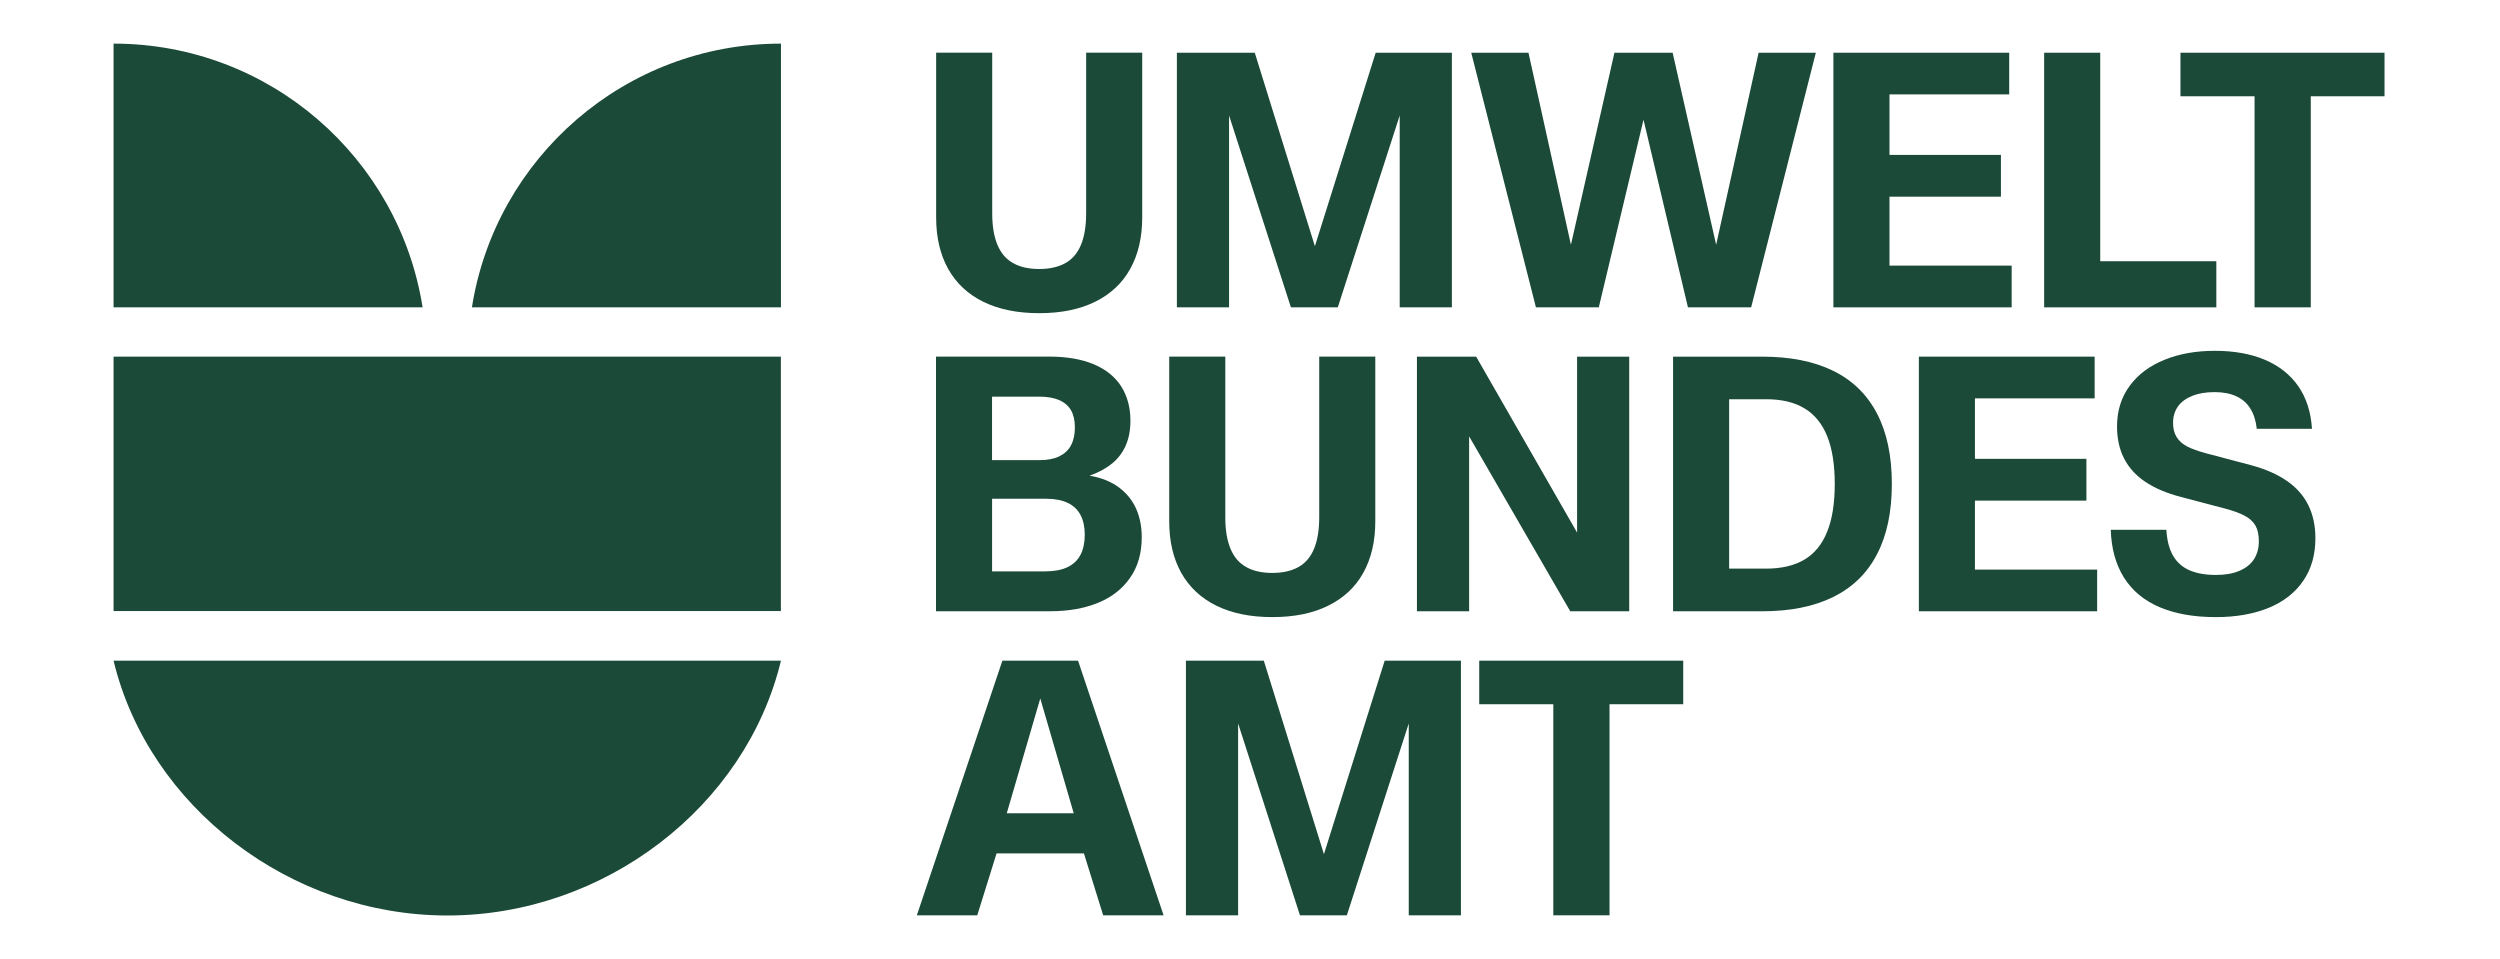 <?xml version="1.0" encoding="UTF-8"?>
<svg id="Ebene_1" xmlns="http://www.w3.org/2000/svg" version="1.1" viewBox="161.49 198.01 519.36 199.25">
  <!-- Generator: Adobe Illustrator 29.5.1, SVG Export Plug-In . SVG Version: 2.1.0 Build 141)  -->
  <defs>
    <style>
      .st0 {
        fill: #1b4a38;
      }
    </style>
  </defs>
  <g>
    <path class="st0" d="M365.8,260.72c3.21,1.57,7.07,2.35,11.59,2.35s8.37-.78,11.56-2.35c3.21-1.57,5.65-3.83,7.32-6.82,1.67-2.99,2.51-6.56,2.51-10.72v-34.23h-11.65v33.38c0,2.66-.37,4.85-1.08,6.56-.71,1.7-1.79,2.97-3.22,3.77-1.45.81-3.25,1.23-5.44,1.23s-4.01-.41-5.44-1.23c-1.45-.8-2.53-2.07-3.24-3.77-.72-1.72-1.09-3.9-1.09-6.56v-33.38h-11.65v34.23c0,4.15.84,7.73,2.51,10.72,1.69,2.99,4.12,5.25,7.32,6.82Z"/>
    <polygon class="st0" points="416.82 222 429.67 261.86 439.41 261.86 452.27 222 452.27 261.86 463.11 261.86 463.11 208.96 447.28 208.96 434.65 249.16 422.16 208.96 405.98 208.96 405.98 261.86 416.82 261.86 416.82 222"/>
    <polygon class="st0" points="493.63 261.86 502.92 222.88 512.15 261.86 525.28 261.86 538.72 208.96 526.83 208.96 518.01 248.86 508.97 208.96 496.88 208.96 487.84 248.86 479.02 208.96 467.13 208.96 480.57 261.86 493.63 261.86"/>
    <polygon class="st0" points="579.4 253.19 554.02 253.19 554.02 238.87 577.17 238.87 577.17 230.19 554.02 230.19 554.02 217.62 578.89 217.62 578.89 208.96 542.37 208.96 542.37 261.86 579.4 261.86 579.4 253.19"/>
    <polygon class="st0" points="621.92 252.28 597.8 252.28 597.8 208.96 586.15 208.96 586.15 261.86 621.92 261.86 621.92 252.28"/>
    <polygon class="st0" points="614.47 208.96 614.47 218.01 629.86 218.01 629.86 261.86 641.54 261.86 641.54 218.01 656.86 218.01 656.86 208.96 614.47 208.96"/>
    <path class="st0" d="M395.37,290.52c.64-1.46.96-3.16.96-5.09,0-2.76-.64-5.14-1.92-7.16-1.29-2-3.18-3.52-5.69-4.58-2.51-1.06-5.6-1.6-9.26-1.6h-23.52v52.9h23.8c3.7,0,6.96-.58,9.82-1.73,2.84-1.15,5.07-2.88,6.68-5.19,1.63-2.31,2.44-5.12,2.44-8.46,0-2.16-.38-4.12-1.15-5.88-.78-1.76-1.97-3.25-3.59-4.46-1.61-1.2-3.65-2.03-6.11-2.44,1.88-.66,3.44-1.51,4.7-2.54s2.2-2.29,2.84-3.77ZM367.59,280.41h9.77c1.67,0,3.06.24,4.15.71,1.09.47,1.92,1.18,2.47,2.11.55.95.81,2.14.81,3.56,0,1.49-.27,2.73-.81,3.74s-1.37,1.77-2.45,2.29c-1.09.52-2.44.78-4.04.78h-9.91v-13.2ZM385.95,313.28c-.59,1.12-1.49,1.98-2.71,2.56s-2.75.87-4.61.87h-11.04v-15.09h11.25c1.8,0,3.3.3,4.48.87,1.2.58,2.07,1.42,2.65,2.53.59,1.12.87,2.48.87,4.1s-.3,3.03-.89,4.17Z"/>
    <path class="st0" d="M414.22,323.86c3.21,1.57,7.07,2.35,11.59,2.35s8.37-.78,11.56-2.35c3.21-1.57,5.65-3.83,7.32-6.82,1.67-2.99,2.51-6.56,2.51-10.72v-34.23h-11.65v33.38c0,2.66-.37,4.85-1.08,6.56-.71,1.7-1.79,2.97-3.22,3.77-1.45.81-3.25,1.23-5.44,1.23s-4.01-.41-5.44-1.23c-1.45-.8-2.53-2.07-3.24-3.77-.72-1.72-1.09-3.9-1.09-6.56v-33.38h-11.65v34.23c0,4.15.84,7.73,2.51,10.72,1.69,2.99,4.12,5.25,7.32,6.82Z"/>
    <polygon class="st0" points="499.95 325 499.95 272.1 489.12 272.1 489.12 308.65 468.15 272.1 455.85 272.1 455.85 325 466.69 325 466.69 288.66 487.7 325 499.95 325"/>
    <path class="st0" d="M542.31,275.04c-4.01-1.97-8.93-2.94-14.77-2.94h-18.48v52.9h18.52c5.83,0,10.73-.99,14.73-2.96,4.01-1.97,7.04-4.91,9.09-8.84,2.07-3.92,3.11-8.81,3.11-14.65s-1.04-10.75-3.11-14.68c-2.05-3.92-5.09-6.87-9.09-8.83ZM541.05,308.53c-1.05,2.6-2.63,4.51-4.73,5.75-2.1,1.24-4.75,1.86-7.94,1.86h-7.67v-35.19h7.72c3.18,0,5.81.62,7.91,1.88,2.1,1.26,3.68,3.18,4.73,5.77,1.05,2.59,1.58,5.91,1.58,9.95s-.53,7.39-1.6,9.98Z"/>
    <polygon class="st0" points="571.77 302.01 594.93 302.01 594.93 293.33 571.77 293.33 571.77 280.77 596.64 280.77 596.64 272.1 560.12 272.1 560.12 325 597.16 325 597.16 316.34 571.77 316.34 571.77 302.01"/>
    <path class="st0" d="M636.62,297.95c-1.98-1.39-4.49-2.5-7.53-3.31l-9.37-2.48c-1.6-.43-2.87-.89-3.84-1.39-.96-.5-1.7-1.15-2.2-1.94-.5-.8-.75-1.79-.75-2.99,0-1.3.34-2.42,1.01-3.39.68-.95,1.69-1.69,2.99-2.2,1.3-.53,2.85-.78,4.64-.78s3.27.3,4.51.87,2.22,1.43,2.91,2.57c.71,1.12,1.15,2.53,1.33,4.18h11.47c-.22-3.47-1.17-6.43-2.85-8.86-1.7-2.42-4.01-4.24-6.95-5.48-2.94-1.24-6.4-1.86-10.36-1.86s-7.39.62-10.45,1.85c-3.08,1.24-5.5,3.03-7.24,5.4-1.76,2.37-2.65,5.19-2.65,8.46,0,2.53.49,4.75,1.46,6.65.98,1.91,2.44,3.53,4.41,4.85,1.97,1.33,4.45,2.38,7.45,3.16l9,2.37c1.8.47,3.21.99,4.23,1.54,1.01.53,1.74,1.23,2.22,2.05.46.84.69,1.91.69,3.22,0,1.45-.34,2.69-1.01,3.74-.68,1.05-1.69,1.85-3.02,2.41-1.33.58-2.97.86-4.91.86-2.16,0-3.98-.33-5.44-.96-1.48-.64-2.62-1.64-3.43-3.02-.81-1.39-1.27-3.18-1.4-5.4h-11.55c.12,3.93,1.05,7.24,2.75,9.95,1.72,2.71,4.17,4.75,7.38,6.12,3.21,1.37,7.1,2.07,11.7,2.07,4.2,0,7.85-.65,10.97-1.92,3.11-1.29,5.5-3.15,7.18-5.62,1.69-2.45,2.53-5.41,2.53-8.87,0-2.57-.49-4.83-1.46-6.82-.96-1.97-2.44-3.65-4.41-5.04Z"/>
    <path class="st0" d="M369.73,335.26l-17.77,52.9h12.55l4.01-12.86h18.15l4,12.86h12.55l-17.77-52.9h-15.72ZM384.54,366.96h-13.9l6.96-23.85,6.95,23.85Z"/>
    <polygon class="st0" points="436.53 375.46 424.04 335.26 407.86 335.26 407.86 388.16 418.7 388.16 418.7 348.3 431.55 388.16 441.29 388.16 454.15 348.3 454.15 388.16 464.99 388.16 464.99 335.26 449.15 335.26 436.53 375.46"/>
    <polygon class="st0" points="468.79 344.31 484.18 344.31 484.18 388.16 495.86 388.16 495.86 344.31 511.17 344.31 511.17 335.26 468.79 335.26 468.79 344.31"/>
  </g>
  <g>
    <g>
      <path class="st0" d="M185.08,207.07v54.78h64.2c-4.9-31.04-31.78-54.78-64.2-54.78Z"/>
      <path class="st0" d="M323.73,207.07c-32.42,0-59.3,23.74-64.2,54.78h64.2v-54.78h0Z"/>
    </g>
    <path class="st0" d="M290.81,335.26h-105.73c7.31,30.37,36.75,52.94,69.36,52.94h0c32.61,0,61.97-22.57,69.29-52.94h-32.92Z"/>
    <rect class="st0" x="185.08" y="272.1" width="138.63" height="52.85"/>
  </g>
</svg>